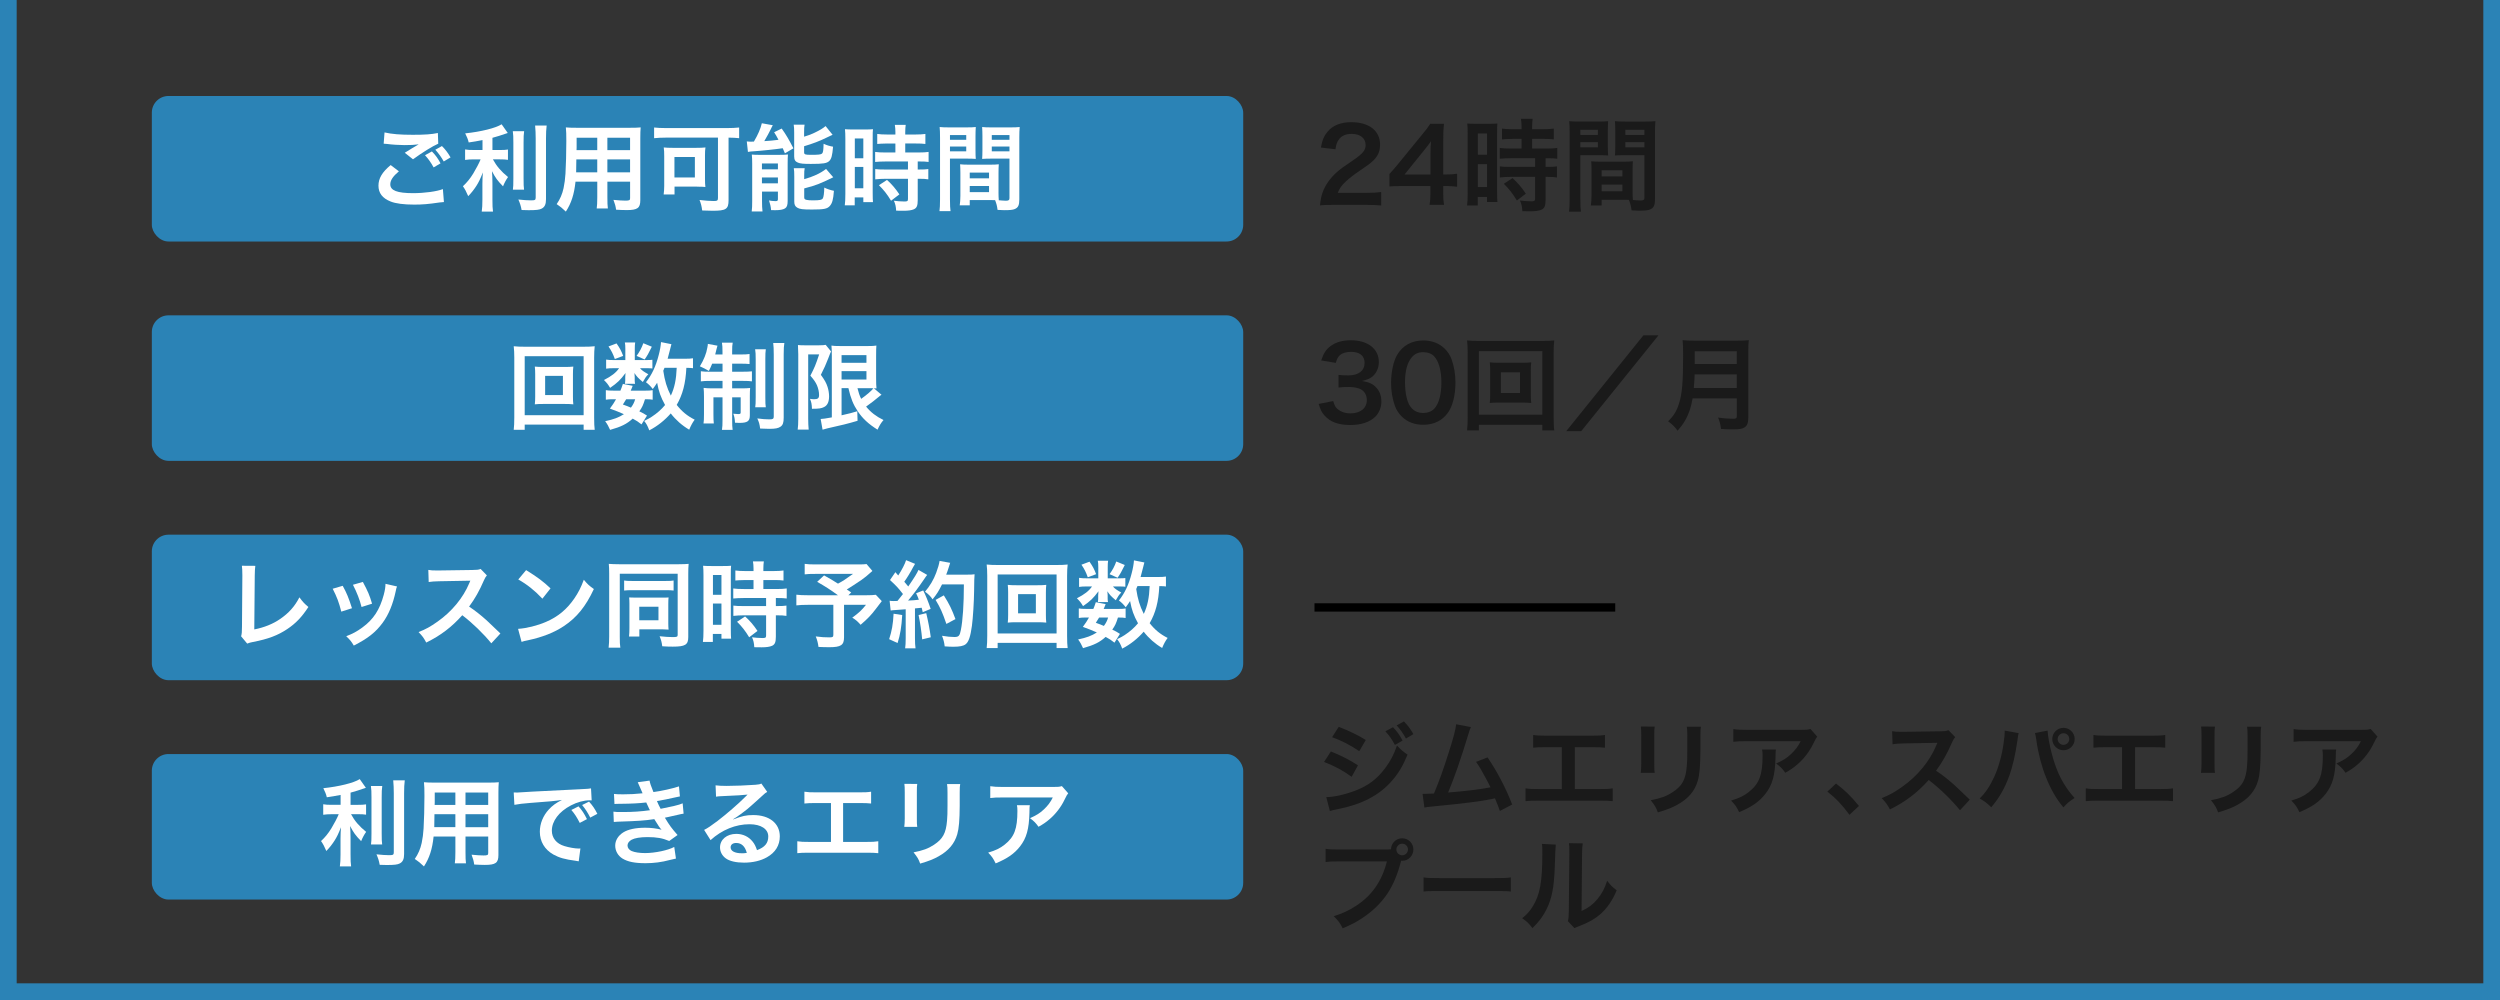 <?xml version="1.0" encoding="UTF-8"?><svg id="_レイヤー_1" xmlns="http://www.w3.org/2000/svg" xmlns:xlink="http://www.w3.org/1999/xlink" viewBox="0 0 300 120"><rect x="0" y="0" width="300" height="120" fill="#333333" stroke="none"/><defs><style>.cls-1{clip-path:url(#clippath-2);}.cls-2{fill:#378d9b;}.cls-2,.cls-3,.cls-4,.cls-5,.cls-6,.cls-7{stroke-width:0px;}.cls-3{fill:#1a1a1a;}.cls-8{stroke:#000;stroke-miterlimit:10;}.cls-8,.cls-5{fill:none;}.cls-4{fill:#7f62b4;}.cls-9{clip-path:url(#clippath-1);}.cls-10{clip-path:url(#clippath);}.cls-6{fill:#fff;}.cls-7{fill:#2b83b6;}</style><clipPath id="clippath"><rect class="cls-5" width="300" height="120" transform="translate(300 120) rotate(180)"/></clipPath><clipPath id="clippath-1"><rect class="cls-5" y="140" width="300" height="120" transform="translate(300 400) rotate(180)"/></clipPath><clipPath id="clippath-2"><rect class="cls-5" y="280" width="300" height="120" transform="translate(300 680) rotate(180)"/></clipPath></defs><rect class="cls-7" x="18.22" y="11.518" width="130.964" height="17.462" rx="2" ry="2"/><rect class="cls-7" x="18.22" y="37.84" width="130.964" height="17.462" rx="2" ry="2"/><rect class="cls-7" x="18.22" y="64.162" width="130.964" height="17.462" rx="2" ry="2"/><rect class="cls-7" x="18.22" y="90.484" width="130.964" height="17.462" rx="2" ry="2"/><path class="cls-6" d="M47.868,20.557c-.715.602-1.033,1.078-1.033,1.566,0,.738.829,1.056,2.747,1.056,1.352,0,2.839-.204,3.565-.488l.124,1.556c-.192.011-.261.022-.499.045-1.362.204-2.089.261-3.065.261-1.237,0-2.236-.125-2.838-.375-.977-.386-1.453-1.01-1.453-1.896,0-.875.442-1.624,1.465-2.475l.987.75ZM46.143,15.891c.874.204,1.885.284,3.406.284,1.441,0,2.247-.057,2.996-.216l.046,1.283c-.681.295-1.907,1.056-3.031,1.874l-.987-.784c.59-.375,1.146-.704,1.669-1.01-.5.068-.988.091-1.703.091-.579,0-1.521-.057-2.077-.136-.228-.022-.262-.022-.421-.034l.103-1.351ZM51.83,18.172c.454.477.704.806,1.033,1.43l-.829.488c-.306-.567-.636-1.033-1.032-1.464l.828-.454ZM53.249,19.376c-.283-.511-.612-.965-1.01-1.408l.794-.442c.443.442.738.852,1.033,1.362l-.817.488Z"/><path class="cls-6" d="M57.902,16.81c-.738.147-.977.182-1.658.284-.091-.386-.204-.658-.42-1.09,1.873-.193,3.667-.636,4.371-1.09l.737,1.044c-.817.284-1.339.443-1.839.579v1.464h.908c.409,0,.692-.011.954-.057v1.237c-.284-.045-.557-.057-.977-.057h-.829c.443.817.977,1.442,1.816,2.123-.227.307-.454.738-.602,1.112-.67-.681-.92-1.033-1.328-1.816.034.386.057.852.057,1.431v1.975c0,.715.012,1.044.068,1.442h-1.352c.058-.42.08-.795.08-1.442v-1.896c0-.454.022-.976.057-1.362-.329.829-.488,1.147-.771,1.601-.318.488-.557.794-.988,1.249-.227-.533-.397-.852-.636-1.192.488-.454.852-.897,1.237-1.521.295-.477.738-1.317.886-1.703h-.817c-.442,0-.727.022-1.045.068v-1.26c.296.057.557.068,1.067.068h1.022v-1.192ZM62.896,15.743c-.057.375-.067.704-.067,1.374v4.291c0,.727.011,1.01.057,1.351h-1.34c.046-.329.057-.567.057-1.328v-4.314c0-.659-.011-.977-.067-1.374h1.361ZM65.599,15.062c-.057.454-.079.897-.079,1.544v7.3c0,.602-.147.931-.511,1.124-.272.147-.659.193-1.578.193-.284,0-.454,0-.84-.022-.091-.511-.182-.772-.387-1.26.647.068,1.079.102,1.499.102.499,0,.579-.045.579-.34v-7.096c0-.567-.022-1.044-.068-1.544h1.385Z"/><path class="cls-6" d="M69.06,21.805c-.159,1.51-.5,2.577-1.158,3.587-.477-.454-.636-.579-1.101-.897.408-.59.669-1.192.828-1.918.113-.534.193-1.124.228-1.737.057-.954.102-2.566.102-3.905,0-.817-.011-1.181-.057-1.646.397.034.692.045,1.306.045h6.369c.636,0,.953-.011,1.305-.045-.033.386-.045.669-.045,1.283v7.458c0,.942-.341,1.181-1.635,1.181-.352,0-.931-.022-1.271-.045-.057-.431-.137-.704-.318-1.181.568.057,1.067.091,1.431.091.466,0,.567-.045.567-.284v-1.987h-2.725v1.862c0,.658.012,1.021.058,1.351h-1.34c.045-.341.068-.67.068-1.34v-1.873h-2.611ZM71.671,19.126h-2.509c0,.329-.012.556-.012.715-.012.534-.012.613-.012.84h2.532v-1.555ZM71.671,16.526h-2.476v1.169l-.011.318h2.486v-1.487ZM75.609,18.014v-1.487h-2.725v1.487h2.725ZM75.609,20.681v-1.555h-2.725v1.555h2.725Z"/><path class="cls-6" d="M79.888,16.515c-.499,0-.942.023-1.396.068v-1.283c.409.045.829.068,1.374.068h7.436c.511,0,.988-.022,1.396-.068v1.283c-.375-.045-.738-.057-1.271-.068v7.516c0,1.067-.307,1.26-1.918,1.26-.33,0-.75-.011-1.249-.034-.046-.431-.147-.863-.318-1.26.67.08,1.237.125,1.703.125.42,0,.511-.057.511-.352v-7.254h-6.267ZM84.6,21.521c0,.352.011.624.045.919-.193-.023-.238-.023-.442-.034h-.296c-.147-.011-.249-.011-.295-.011h-2.668v.942h-1.306c.046-.363.068-.681.068-1.022v-3.576c0-.443-.011-.727-.057-1.045.295.034.602.046,1.056.046h2.861c.454,0,.771-.012,1.09-.046-.046.295-.057.5-.057.965v2.861ZM80.933,21.294h2.452v-2.452h-2.452v2.452Z"/><path class="cls-6" d="M89.615,16.969c.147.023.442.034.545.034.022,0,.068,0,.136-.011h.171c.511-.874.794-1.533.953-2.203l1.317.239c-.091.147-.137.25-.216.42-.137.295-.545,1.056-.807,1.487.727-.045.999-.068,1.703-.159-.204-.397-.272-.5-.522-.908l.908-.443c.522.727.863,1.317,1.408,2.373l-1.021.602c-.125-.295-.182-.432-.262-.613-.727.114-2.656.318-3.439.363-.284.012-.567.046-.738.08l-.136-1.26ZM90.262,19.591c0-.397-.011-.704-.045-1.044.25.023.454.034.817.034h2.497c.466,0,.727-.011,1.022-.045-.023.318-.034.5-.034,1.067v4.519c0,.488-.091.749-.318.886-.238.147-.602.215-1.191.215-.103,0-.272,0-.478-.011-.034-.397-.102-.715-.249-1.158.215.046.511.08.76.08.239,0,.284-.034.307-.204v-.942h-1.907v1.124c0,.534.012.897.058,1.26h-1.295c.046-.386.057-.682.057-1.238v-4.541ZM91.432,20.318h1.918v-.704h-1.918v.704ZM91.432,21.998h1.918v-.704h-1.918v.704ZM96.494,16.401c.591-.182.875-.284,1.261-.477.636-.307.965-.5,1.316-.795l.841,1.044q-.238.102-.795.375c-.727.363-1.612.704-2.623.999v.715c0,.272.103.318.818.318.919,0,1.18-.034,1.328-.147.125-.114.17-.341.192-1.181.386.182.738.284,1.136.352-.091,1.067-.193,1.453-.454,1.714-.296.284-.727.352-2.214.352-.908,0-1.26-.034-1.556-.159-.317-.125-.442-.34-.442-.749v-2.827c0-.432-.012-.715-.057-.977h1.306c-.046.25-.058.477-.058.919v.522ZM96.506,21.499c1.09-.306,1.907-.681,2.623-1.226l.862.999c-.329.182-1.441.681-1.794.817-.556.205-.67.238-1.691.522v1.067c0,.193.068.261.284.307.182.045.397.057.806.057.749,0,1.033-.057,1.136-.227.102-.147.17-.647.182-1.306.34.17.749.307,1.157.386-.079,1.067-.204,1.499-.499,1.828-.307.341-.704.42-2.135.42-1.112,0-1.476-.045-1.771-.227-.262-.159-.352-.363-.352-.738v-2.985c0-.522-.012-.738-.058-1.011h1.306c-.045.238-.057.443-.057.942v.375Z"/><path class="cls-6" d="M101.442,16.651c0-.511-.012-.806-.046-1.147.25.023.466.034,1,.034h1.373c.511,0,.715-.011.988-.034-.034.261-.034.465-.034,1.124v6.494c0,.602.011.852.034,1.135h-1.158v-.568h-1.033v.954h-1.192c.046-.352.068-.75.068-1.351v-6.641ZM102.578,18.99h1.021v-2.373h-1.021v2.373ZM102.578,22.588h1.021v-2.554h-1.021v2.554ZM106.482,17.219q-.941.022-1.214.057v-1.203c.317.045.681.068,1.181.068h.999v-.306c0-.318-.023-.568-.068-.852h1.306c-.034.261-.057.5-.057.852v.306h1.237c.488,0,.862-.022,1.181-.068v1.203c-.318-.045-.658-.057-1.17-.057h-1.248v1.079h1.566c.545,0,.953-.023,1.237-.068v1.204c-.307-.045-.613-.057-1.112-.057h-.193v.965h.147c.545,0,.852-.012,1.124-.057v1.237c-.329-.057-.613-.068-1.124-.068h-.147v2.566c0,.658-.113.931-.454,1.09-.284.125-.681.182-1.249.182q-.102,0-.885-.011c-.023-.488-.103-.829-.272-1.192.283.045.874.091,1.271.091.352,0,.42-.057.42-.307v-2.418h-2.714c-.42,0-.852.023-1.215.068v-1.237c.296.045.647.057,1.238.057h2.69v-.965h-2.69c-.478,0-.897.022-1.249.057v-1.204c.284.045.715.068,1.26.068h1.17v-1.079h-.966ZM106.926,24.087c-.454-.761-.886-1.306-1.453-1.862l.965-.636c.557.5,1.011,1.022,1.487,1.737l-.999.761Z"/><path class="cls-6" d="M113.996,23.939c0,.681.023,1.09.068,1.396h-1.328c.045-.341.068-.704.068-1.408v-7.414c0-.59-.012-.908-.046-1.271.318.034.613.046,1.169.046h2.01c.591,0,.852-.012,1.158-.046-.022.363-.034.613-.034,1.056v1.737c0,.522.012.783.034,1.033-.295-.023-.647-.034-1.045-.034h-2.055v4.904ZM113.996,16.776h1.953v-.567h-1.953v.567ZM113.996,18.161h1.953v-.579h-1.953v.579ZM119.82,23.042c0,.432.012.693.034.988.249.022.658.057.862.057.318,0,.42-.079.42-.307v-4.745h-2.236c-.397,0-.761.011-1.044.034.022-.329.034-.545.034-1.033v-1.737c0-.386-.012-.704-.034-1.056.307.034.579.046,1.157.046h2.18c.568,0,.852-.012,1.17-.046-.034.409-.046.693-.046,1.26v7.436c0,.681-.136.977-.545,1.146-.238.103-.579.136-1.282.136-.159,0-.205,0-.783-.034-.068-.511-.125-.715-.296-1.169-.329-.011-.545-.011-.636-.011h-2.406v.636h-1.203c.045-.272.079-.727.079-1.136v-2.77c0-.397-.012-.715-.034-1.022.329.034.591.045,1.056.045h2.532c.477,0,.727-.011,1.056-.045-.022.295-.034.579-.034,1.022v2.304ZM116.369,21.396h2.315v-.681h-2.315v.681ZM116.369,23.054h2.315v-.738h-2.315v.738ZM119.014,16.776h2.123v-.567h-2.123v.567ZM119.014,18.161h2.123v-.579h-2.123v.579Z"/><path class="cls-6" d="M70.036,51.574v-.625h-7.072v.625h-1.317c.046-.363.068-.852.068-1.476v-7.186c0-.534-.022-.942-.068-1.362.42.045.772.057,1.328.057h7.039c.567,0,.92-.011,1.351-.057-.045.42-.067.795-.067,1.362v7.197c0,.613.022,1.181.067,1.465h-1.328ZM62.964,49.826h7.072v-7.084h-7.072v7.084ZM67.697,44.036c.5,0,.807-.012,1.102-.045-.034.272-.045.556-.045.908v2.713c0,.363.011.613.045.908-.329-.034-.624-.046-1.102-.046h-2.418c-.567,0-.761.012-1.101.046.034-.307.045-.568.045-.908v-2.713c0-.33-.011-.613-.045-.908.283.034.602.045,1.101.045h2.418ZM65.416,47.408h2.134v-2.305h-2.134v2.305Z"/><path class="cls-6" d="M77.561,43.207c.341,0,.591-.011.727-.034v1.044c-.17-.023-.374-.034-.727-.034h-.76c.204.25.442.42.999.727-.307.329-.353.397-.659.931-.567-.477-.727-.647-1.01-1.078.022.238.034.375.034.465v.409c0,.147.011.284.045.42h-1.215c.022-.125.034-.25.034-.375v-.431c0-.103.012-.284.034-.488-.613.829-.977,1.181-1.851,1.782-.25-.42-.375-.579-.738-.942.908-.465,1.442-.874,1.816-1.419h-.612c-.409,0-.692.011-.942.057v-1.09c.261.045.522.057.953.057h1.352v-1.339c0-.352-.012-.545-.057-.772h1.237c-.034.216-.046.409-.046.749v1.362h1.385ZM76.982,50.927c-.42-.329-.579-.431-1.057-.692-.715.647-1.385.977-2.713,1.351-.17-.397-.341-.704-.59-1.044,1.021-.216,1.623-.443,2.247-.84-.567-.25-.874-.375-1.68-.67.363-.5.466-.647.737-1.124h-.329c-.408,0-.636.011-.896.057v-1.146c.25.045.477.057.896.057h.852c.114-.261.159-.397.296-.806l1.18.227c-.102.284-.147.363-.238.579h1.794c.397,0,.624-.011.84-.057v1.146c-.238-.045-.431-.057-.919-.057-.228.715-.329.954-.682,1.453.454.216.534.261.92.511l-.658,1.056ZM73.985,41.209c.431.625.567.897.794,1.499l-.999.375c-.227-.636-.408-.988-.761-1.51l.966-.363ZM75.143,47.907c-.158.272-.192.329-.396.636.477.17.624.227.965.375.238-.318.396-.613.511-1.01h-1.079ZM78.22,41.606c-.432.874-.511,1.011-.863,1.533l-.965-.431c.363-.5.613-.965.806-1.521l1.022.42ZM83.158,44.184c-.228-.034-.353-.034-.795-.045-.091,1.884-.443,3.213-1.158,4.45.613.783,1.271,1.328,2.157,1.771-.261.352-.454.704-.658,1.203-.852-.499-1.624-1.181-2.214-1.952-.727.829-1.59,1.521-2.577,2.032-.228-.59-.329-.772-.613-1.135.488-.238.636-.318.897-.488.658-.431,1.169-.885,1.611-1.419-.533-.965-.749-1.589-.953-2.668-.205.318-.284.432-.522.75-.25-.329-.499-.579-.817-.817.704-.885,1.181-1.896,1.532-3.27.147-.534.262-1.215.272-1.544l1.249.25c-.045.137-.068.239-.159.625-.067.295-.17.681-.295,1.124h1.976c.545,0,.795-.011,1.067-.057v1.192ZM79.74,44.138q-.09.205-.147.352c.182,1.215.421,2.021.908,2.985.443-.953.647-1.918.704-3.337h-1.465Z"/><path class="cls-6" d="M85.461,43.639c-.137.341-.205.488-.397.874-.443-.261-.647-.363-1.079-.556.466-.761.783-1.533.897-2.248.057-.272.057-.341.057-.443l1.157.215c-.033.091-.09.284-.124.454-.023.125-.091.375-.147.602h.874v-.318c0-.545-.012-.783-.068-1.102h1.294c-.057.284-.068.522-.068,1.079v.341h.965c.557,0,.829-.011,1.124-.057v1.204c-.317-.034-.602-.045-1.124-.045h-.965v.965h1.328c.443,0,.727-.011,1.045-.045v1.204c-.284-.045-.545-.057-1.09-.057h-1.283v.896h1.102c.5,0,.738-.011,1.056-.045-.022.272-.034.5-.034,1.01v2.271c0,.704-.283.908-1.26.908-.103,0-.204,0-.522-.022-.022-.465-.068-.704-.204-1.079.182.023.477.045.602.045.216,0,.284-.045.284-.193v-1.816h-1.022v2.679c0,.613.012.919.057,1.226h-1.282c.057-.352.068-.636.068-1.237v-2.668h-1.09v2.032c0,.488.011.806.045,1.101h-1.237c.045-.295.057-.5.057-1.112v-2.089c0-.443-.012-.75-.045-1.067.352.045.636.057,1.101.057h1.17v-.896h-1.431c-.522,0-.852.011-1.17.057v-1.215c.296.045.568.057,1.011.057h1.59v-.965h-1.237ZM91.897,41.913c-.046.307-.057.613-.057,1.181v4.575c0,.681.011.919.057,1.203h-1.271c.045-.295.057-.5.057-1.215v-4.541c0-.579-.012-.896-.068-1.203h1.283ZM94.122,41.164c-.057.329-.079.669-.079,1.374v7.583c0,.602-.103.885-.375,1.078-.283.193-.612.261-1.373.261-.057,0-.409-.011-1.079-.034-.067-.534-.136-.772-.34-1.215.533.079,1.056.113,1.464.113s.511-.068.511-.34v-7.414c0-.681-.022-1.044-.067-1.407h1.339Z"/><path class="cls-6" d="M95.789,42.447c0-.352-.011-.545-.034-1.044.205.022.421.034.829.034h1.669c.454,0,.692-.023.829-.057l.646.795c-.079.147-.113.238-.352.863-.238.624-.5,1.215-.874,1.941.465.636.646.965.806,1.453.113.352.182.771.182,1.124,0,.67-.204,1.101-.613,1.294-.307.159-.624.204-1.441.204-.022-.545-.068-.806-.238-1.192.158.023.352.045.499.045.443,0,.591-.125.591-.5,0-.386-.091-.783-.25-1.169-.17-.375-.341-.636-.795-1.158.5-.965.625-1.26,1.056-2.554h-1.316v7.72c0,.477.022.896.057,1.305h-1.317c.046-.34.068-.772.068-1.305v-7.799ZM100.988,46.579v3.258q1.271-.284,1.885-.488l.034,1.146c-1.181.352-1.941.534-3.621.908-.25.057-.454.114-.579.159l-.228-1.283c.228,0,.636-.068,1.34-.193v-7.402c0-.511-.011-.783-.045-1.215.227.045.499.057,1.09.057h3.246c.545,0,.761-.012,1.056-.057-.022.272-.033.534-.033,1.26v2.645c0,.647.011.863.045,1.238q-.216-.023-.317-.023l.919.783c-.057.023-.227.159-.317.239-.353.306-1.045.84-1.533,1.181.557.681,1.204,1.181,2.089,1.612-.295.34-.477.636-.715,1.158-1.102-.692-1.794-1.339-2.373-2.202-.545-.817-.84-1.544-1.123-2.781h-.818ZM100.988,43.537h2.986v-.919h-2.986v.919ZM100.988,45.546h2.986v-1.01h-2.986v1.01ZM102.896,46.579c.147.59.238.852.442,1.283.681-.477,1.271-.999,1.476-1.271-.147-.011-.397-.011-.557-.011h-1.361Z"/><path class="cls-6" d="M30.639,67.901c-.046.307-.057.591-.068,1.147l-.057,6.482c1.181-.227,2.248-.658,3.1-1.249,1.044-.715,1.748-1.499,2.315-2.6.442.59.591.749,1.078,1.158-.783,1.204-1.51,1.964-2.531,2.646-1.136.76-2.293,1.203-4.132,1.555-.307.057-.443.102-.682.193l-.727-.874c.079-.307.103-.511.103-1.169l.045-6.13q0-.795-.057-1.169l1.612.011Z"/><path class="cls-6" d="M41.126,70.297c.478.874.704,1.419,1.112,2.69l-1.282.409c-.295-1.147-.522-1.749-1.033-2.748l1.203-.352ZM47.643,70.376c-.068.17-.091.227-.159.579-.329,1.544-.84,2.792-1.566,3.78-.84,1.146-1.782,1.884-3.463,2.736-.295-.5-.431-.67-.908-1.124.795-.306,1.261-.556,1.931-1.044,1.328-.965,2.089-2.123,2.576-3.939.148-.557.205-.954.205-1.306l1.385.318ZM43.544,69.832c.603,1.124.817,1.624,1.102,2.611l-1.26.397c-.216-.863-.557-1.737-1.033-2.668l1.191-.34Z"/><path class="cls-6" d="M58.959,77.199c-.942-1.158-2.248-2.429-3.485-3.372-1.282,1.43-2.588,2.429-4.325,3.281-.317-.59-.454-.772-.92-1.26.875-.341,1.42-.647,2.271-1.249,1.714-1.203,3.076-2.85,3.814-4.621l.124-.295q-.182.011-3.757.068c-.545.012-.852.034-1.238.091l-.045-1.453c.317.057.533.068.999.068h.272l3.996-.057c.636-.012.727-.023,1.01-.125l.75.772c-.147.17-.238.329-.363.613-.522,1.215-1.079,2.203-1.771,3.133.716.477,1.328.954,2.101,1.646q.284.25,1.657,1.578l-1.09,1.181Z"/><path class="cls-6" d="M62.17,75.462c.977-.057,2.327-.386,3.36-.84,1.419-.613,2.475-1.487,3.372-2.781.499-.727.817-1.351,1.157-2.271.443.534.625.704,1.204,1.113-.965,2.078-2.044,3.417-3.6,4.45-1.157.772-2.565,1.328-4.325,1.703-.454.091-.487.103-.749.193l-.42-1.567ZM63.135,68.413c1.352.84,2.055,1.362,2.929,2.191l-.976,1.237c-.908-.965-1.84-1.714-2.896-2.305l.942-1.124Z"/><path class="cls-6" d="M73.101,68.81c0-.488-.012-.806-.046-1.146.228.023.772.045,1.283.045h7.072c.522,0,.988-.022,1.227-.045-.034.341-.046.704-.046,1.237v7.55c0,.919-.363,1.146-1.861,1.146-.329,0-.852-.011-1.261-.045-.067-.511-.124-.727-.317-1.204.591.068,1.192.103,1.589.103.478,0,.579-.045.579-.25v-7.356h-6.947v7.561c0,.658.011.976.068,1.317h-1.408c.046-.409.068-.817.068-1.351v-7.561ZM74.895,69.661c.238.045.431.057,1.01.057h3.917c.59,0,.737-.011,1.011-.057v1.204c-.284-.034-.512-.045-.988-.045h-3.95c-.478,0-.716.011-.999.045v-1.204ZM80.195,74.838c0,.272.012.477.034.715-.306-.023-.487-.034-.749-.034h-2.759v.863h-1.237c.034-.307.046-.59.046-1.01v-2.94c0-.306-.012-.522-.034-.738.307.011.477.022.783.022h3.1c.453,0,.624,0,.851-.022-.022.227-.034.397-.034.738v2.407ZM76.711,74.429h2.305v-1.624h-2.305v1.624Z"/><path class="cls-6" d="M84.417,69.037c0-.511-.012-.806-.046-1.147.25.023.466.034,1,.034h1.373c.511,0,.715-.011.988-.034-.034.261-.034.465-.034,1.124v6.494c0,.602.011.852.034,1.135h-1.158v-.568h-1.033v.954h-1.192c.046-.352.068-.75.068-1.351v-6.641ZM85.553,71.375h1.021v-2.373h-1.021v2.373ZM85.553,74.974h1.021v-2.554h-1.021v2.554ZM89.457,69.604q-.941.022-1.214.057v-1.203c.317.045.681.068,1.181.068h.999v-.306c0-.318-.023-.568-.068-.852h1.306c-.034.261-.057.5-.057.852v.306h1.237c.488,0,.862-.022,1.181-.068v1.203c-.318-.045-.658-.057-1.17-.057h-1.248v1.079h1.566c.545,0,.953-.023,1.237-.068v1.204c-.307-.045-.613-.057-1.112-.057h-.193v.965h.147c.545,0,.852-.012,1.124-.057v1.237c-.329-.057-.613-.068-1.124-.068h-.147v2.566c0,.658-.113.931-.454,1.09-.284.125-.681.182-1.249.182q-.102,0-.885-.011c-.023-.488-.103-.829-.272-1.192.283.045.874.091,1.271.091.352,0,.42-.057.42-.307v-2.418h-2.714c-.42,0-.852.023-1.215.068v-1.237c.296.045.647.057,1.238.057h2.69v-.965h-2.69c-.478,0-.897.022-1.249.057v-1.204c.284.045.715.068,1.26.068h1.17v-1.079h-.966ZM89.9,76.473c-.454-.761-.886-1.306-1.453-1.862l.965-.636c.557.5,1.011,1.022,1.487,1.737l-.999.761Z"/><path class="cls-6" d="M104.69,68.515c-.761.67-.828.727-1.316,1.079-.692.465-1.17.783-1.76,1.146.25.159.261.17.533.352l-.341.34h2.032c.659,0,1.022-.022,1.261-.057l.715.761c-.012.011-.261.329-.738.965-.533.704-.965,1.158-1.805,1.873-.363-.409-.579-.602-.999-.851.84-.625,1.136-.908,1.646-1.544h-2.634v3.905c0,.931-.375,1.181-1.771,1.181-.374,0-.942-.012-1.294-.034-.068-.5-.147-.806-.329-1.26.681.091,1.078.114,1.657.114.375,0,.454-.057.454-.307v-3.599h-3.008c-.637,0-1.033.022-1.431.068v-1.283c.363.045.749.068,1.487.068h3.508c-.965-.704-1.544-1.067-2.498-1.612l.829-.772c.749.409.999.567,1.669.988.579-.307.817-.454,1.805-1.169h-4.428c-.727,0-.987.011-1.373.057v-1.26c.397.057.737.068,1.396.068h5.052c.499,0,.704-.012.976-.045l.704.829Z"/><path class="cls-6" d="M108.265,73.805c-.079,1.419-.238,2.373-.556,3.36l-1.011-.465c.317-.976.466-1.759.533-3.054l1.033.159ZM106.755,72.091c.17.022.261.034.488.034.079,0,.192,0,.454-.012.386-.477.432-.533.658-.829-.613-.783-.727-.908-1.555-1.68l.646-.942c.159.193.228.261.341.397.432-.658.829-1.431.942-1.839l1.078.442c-.068.103-.113.182-.238.409-.261.522-.771,1.351-1.056,1.737.192.228.317.363.477.568.738-1.067,1.067-1.612,1.227-1.987l1.044.602c-.113.125-.182.239-.375.522-.635.942-1.43,1.998-1.918,2.554.67-.034.715-.034,1.294-.102-.103-.284-.147-.397-.329-.772l.852-.34c.295.579.602,1.339.896,2.213l-.953.397c-.057-.261-.08-.352-.125-.534-.341.034-.602.068-.807.08v3.576c0,.567.023.874.068,1.214h-1.248c.045-.34.067-.647.067-1.214v-3.474c-.488.034-.84.057-1.067.08-.487.034-.521.034-.737.068l-.125-1.169ZM111.148,73.578c.238.999.42,1.941.545,2.895l-1.033.25c-.079-.874-.238-2.021-.432-2.918l.92-.227ZM113.044,70.127c-.408.817-.602,1.135-1.135,1.793-.228-.352-.488-.613-.908-.919.567-.647,1.044-1.453,1.339-2.259.216-.568.353-1.056.409-1.43l1.271.227q-.057.148-.147.466c-.147.465-.193.602-.329.954h2.475c.477,0,.681-.011.931-.045q-.045.363-.057,1.975c-.012,1.294-.136,3.27-.261,4.201-.182,1.306-.386,1.93-.761,2.225-.262.204-.715.295-1.453.295-.295,0-.647-.011-1.056-.045-.057-.5-.137-.783-.318-1.271.579.103,1.09.147,1.487.147.511,0,.636-.136.772-.84.227-1.101.363-3.11.363-5.472h-2.623ZM113.566,74.872c-.477-1.385-.704-1.896-1.294-2.884l.987-.545c.67,1.067.965,1.681,1.396,2.85l-1.09.579Z"/><path class="cls-6" d="M126.79,77.767v-.625h-7.072v.625h-1.317c.046-.363.068-.852.068-1.476v-7.186c0-.534-.022-.942-.068-1.362.42.045.772.057,1.328.057h7.039c.567,0,.92-.011,1.351-.057-.045.42-.067.794-.067,1.362v7.198c0,.613.022,1.181.067,1.464h-1.328ZM119.718,76.019h7.072v-7.084h-7.072v7.084ZM124.451,70.229c.5,0,.807-.011,1.102-.045-.034.272-.045.556-.045.908v2.713c0,.363.011.613.045.908-.329-.034-.624-.045-1.102-.045h-2.418c-.567,0-.761.011-1.101.045.034-.306.045-.567.045-.908v-2.713c0-.329-.011-.613-.045-.908.283.034.602.045,1.101.045h2.418ZM122.17,73.601h2.134v-2.305h-2.134v2.305Z"/><path class="cls-6" d="M134.314,69.4c.341,0,.591-.012.727-.034v1.044c-.17-.023-.374-.034-.727-.034h-.76c.204.25.442.42.999.727-.307.329-.353.397-.659.931-.567-.477-.727-.647-1.01-1.079.022.238.034.375.034.465v.409c0,.147.011.284.045.42h-1.215c.022-.125.034-.25.034-.375v-.432c0-.102.012-.284.034-.488-.613.829-.977,1.181-1.851,1.782-.25-.42-.375-.579-.738-.942.908-.465,1.442-.874,1.816-1.419h-.612c-.409,0-.692.011-.942.057v-1.09c.261.045.522.057.953.057h1.352v-1.34c0-.352-.012-.545-.057-.772h1.237c-.034.216-.046.409-.046.75v1.362h1.385ZM133.736,77.12c-.42-.33-.579-.432-1.057-.693-.715.647-1.385.977-2.713,1.351-.17-.397-.341-.704-.59-1.044,1.021-.216,1.623-.443,2.247-.84-.567-.25-.874-.375-1.68-.669.363-.5.466-.647.737-1.124h-.329c-.408,0-.636.011-.896.057v-1.146c.25.045.477.057.896.057h.852c.114-.261.159-.397.296-.806l1.18.228c-.102.284-.147.363-.238.579h1.794c.397,0,.624-.011.84-.057v1.146c-.238-.045-.431-.057-.919-.057-.228.715-.329.954-.682,1.453.454.216.534.261.92.511l-.658,1.056ZM130.739,67.402c.431.624.567.896.794,1.498l-.999.375c-.227-.636-.408-.988-.761-1.51l.966-.363ZM131.896,74.1c-.158.272-.192.329-.396.636.477.17.624.227.965.375.238-.318.396-.613.511-1.01h-1.079ZM134.974,67.799c-.432.875-.511,1.01-.863,1.533l-.965-.432c.363-.499.613-.965.806-1.521l1.022.42ZM139.912,70.376c-.228-.034-.353-.034-.795-.045-.091,1.885-.443,3.213-1.158,4.45.613.783,1.271,1.328,2.157,1.771-.261.352-.454.704-.658,1.204-.852-.5-1.624-1.181-2.214-1.953-.727.829-1.59,1.521-2.577,2.032-.228-.59-.329-.772-.613-1.135.488-.238.636-.318.897-.488.658-.432,1.169-.886,1.611-1.419-.533-.965-.749-1.589-.953-2.667-.205.317-.284.431-.522.749-.25-.329-.499-.579-.817-.817.704-.886,1.181-1.896,1.532-3.27.147-.534.262-1.215.272-1.544l1.249.25c-.045.136-.068.238-.159.624-.067.295-.17.681-.295,1.124h1.976c.545,0,.795-.011,1.067-.057v1.192ZM136.494,70.331q-.09.204-.147.352c.182,1.214.421,2.021.908,2.986.443-.954.647-1.919.704-3.338h-1.465Z"/><path class="cls-6" d="M40.875,95.389c-.737.147-.976.182-1.657.284-.091-.386-.204-.658-.42-1.09,1.873-.193,3.667-.636,4.371-1.09l.737,1.044c-.817.284-1.339.443-1.839.579v1.464h.908c.409,0,.692-.011.954-.057v1.237c-.284-.045-.557-.057-.977-.057h-.829c.443.817.977,1.442,1.816,2.123-.227.306-.454.738-.602,1.112-.67-.681-.919-1.033-1.328-1.816.034.386.057.852.057,1.431v1.975c0,.715.012,1.044.068,1.442h-1.351c.057-.42.079-.794.079-1.442v-1.896c0-.454.022-.977.057-1.362-.329.829-.488,1.146-.772,1.601-.317.488-.556.794-.987,1.249-.227-.534-.397-.851-.636-1.192.488-.454.852-.897,1.237-1.521.296-.477.738-1.316.886-1.703h-.817c-.442,0-.727.023-1.044.068v-1.26c.295.057.556.068,1.066.068h1.021v-1.192ZM45.871,94.321c-.058.375-.068.704-.068,1.374v4.291c0,.727.011,1.011.057,1.351h-1.34c.046-.329.057-.568.057-1.328v-4.314c0-.659-.011-.977-.068-1.374h1.363ZM48.572,93.641c-.057.454-.079.896-.079,1.544v7.299c0,.602-.147.931-.511,1.124-.272.147-.658.193-1.578.193-.284,0-.454,0-.84-.022-.091-.511-.182-.772-.387-1.26.647.068,1.079.102,1.499.102.499,0,.579-.045.579-.34v-7.095c0-.568-.023-1.045-.068-1.544h1.385Z"/><path class="cls-6" d="M52.033,100.384c-.159,1.51-.5,2.577-1.158,3.587-.477-.454-.636-.579-1.102-.897.409-.59.67-1.192.829-1.918.113-.534.193-1.124.228-1.737.057-.954.102-2.566.102-3.905,0-.817-.011-1.181-.057-1.646.397.034.692.046,1.306.046h6.369c.636,0,.953-.012,1.306-.046-.034.386-.046.67-.046,1.283v7.458c0,.942-.341,1.181-1.635,1.181-.352,0-.931-.023-1.271-.045-.057-.432-.136-.704-.317-1.181.567.057,1.066.091,1.43.091.466,0,.568-.045.568-.284v-1.987h-2.725v1.862c0,.659.011,1.022.057,1.351h-1.34c.045-.341.068-.67.068-1.34v-1.873h-2.611ZM54.645,97.705h-2.51c0,.329-.011.556-.011.715-.012.533-.012.613-.012.84h2.532v-1.555ZM54.645,95.105h-2.476v1.169l-.011.317h2.486v-1.487ZM58.584,96.592v-1.487h-2.725v1.487h2.725ZM58.584,99.26v-1.555h-2.725v1.555h2.725Z"/><path class="cls-6" d="M61.646,95.094c.25.011.375.011.432.011q.204,0,1.873-.114c.636-.034,2.521-.136,5.665-.284.931-.045,1.102-.057,1.306-.102l.079,1.441q-.125-.011-.238-.011c-.681,0-1.521.227-2.248.613-1.441.749-2.293,1.884-2.293,3.031,0,.886.557,1.567,1.51,1.851.557.17,1.283.295,1.691.295.012,0,.114,0,.228-.011l-.204,1.544c-.137-.034-.193-.034-.387-.068-1.248-.159-1.964-.363-2.656-.749-1.044-.591-1.623-1.556-1.623-2.736,0-.965.386-1.918,1.078-2.668.432-.465.84-.771,1.578-1.146-.92.136-1.362.182-3.826.363-.761.057-1.441.136-1.884.227l-.08-1.487ZM69.423,96.762c.454.522.659.829,1.011,1.533l-.863.454c-.34-.67-.612-1.09-1.01-1.555l.862-.432ZM70.831,98.113c-.318-.625-.591-1.044-.977-1.51l.829-.409c.432.477.681.84.999,1.464l-.852.454Z"/><path class="cls-6" d="M73.679,95.275c.329.034.59.045,1.09.045.862,0,1.476-.034,2.339-.125q-.034-.091-.125-.295c-.284-.658-.443-1.01-.454-1.033l1.419-.193c.045.284.158.625.465,1.374.965-.125,2.282-.42,3.065-.681l.113,1.203q-.113.022-.386.08c-.761.182-2.021.431-2.373.477.182.42.25.568.443.931.977-.205,1.498-.318,1.566-.329.647-.159.783-.205,1.078-.33l.114,1.238c-.216.034-.454.079-.716.147-.465.113-.84.193-1.112.25q-.284.057-.42.091c.591.977.772,1.215,1.521,2.078l-.999.715c-.817-.341-1.499-.465-2.611-.465-.863,0-1.521.113-1.907.317-.317.182-.488.42-.488.693s.193.534.488.658c.363.159.965.25,1.623.25,1.181,0,2.782-.341,3.497-.738l.204,1.396q-.216.034-.737.17c-.966.261-1.908.386-2.906.386-1.306,0-2.135-.17-2.771-.556-.545-.34-.874-.919-.874-1.555,0-.613.341-1.181.953-1.578.591-.375,1.499-.567,2.646-.567.692,0,1.351.079,1.964.238-.182-.17-.397-.488-.874-1.271-1.203.182-1.93.227-4.394.307-.193.011-.272.011-.465.034l-.046-1.238c.329.045.397.045,1.169.045,1.192,0,2.135-.068,3.213-.216-.068-.136-.113-.204-.204-.42-.113-.238-.147-.307-.238-.511-.908.102-1.726.147-3.043.159-.477,0-.533.011-.771.022l-.057-1.203Z"/><path class="cls-6" d="M88.004,98.329c1.032-.409,1.532-.522,2.384-.522,1.941,0,3.189.999,3.189,2.555,0,1.078-.533,1.941-1.544,2.509-.737.42-1.702.647-2.747.647-.953,0-1.748-.182-2.202-.522-.432-.318-.682-.795-.682-1.306,0-.942.817-1.624,1.953-1.624.795,0,1.487.329,1.964.931.228.284.352.533.522,1.021.942-.352,1.351-.84,1.351-1.646,0-.886-.874-1.464-2.248-1.464-1.657,0-3.314.669-4.677,1.907l-.772-1.227c.397-.193.852-.499,1.601-1.067,1.057-.806,2.532-2.078,3.395-2.952.023-.022.137-.136.205-.204l-.012-.012c-.432.057-1.158.103-3.213.193-.25.011-.329.022-.545.057l-.057-1.362c.386.045.715.068,1.34.068.965,0,2.35-.057,3.451-.136.397-.034.521-.057.703-.147l.704.999c-.192.102-.272.17-.59.465-.567.522-1.396,1.26-1.782,1.589-.205.17-1.022.783-1.249.931q-.284.193-.466.295l.023.023ZM88.344,101.156c-.408,0-.67.205-.67.522,0,.454.512.715,1.352.715.216,0,.272,0,.59-.045-.204-.783-.636-1.192-1.271-1.192Z"/><path class="cls-6" d="M101.17,101.031h2.748c.795,0,1.033-.011,1.476-.08v1.431c-.409-.045-.704-.057-1.453-.057h-6.812c-.749,0-1.045.011-1.453.057v-1.431c.442.068.682.08,1.476.08h2.565v-4.666h-1.736c-.749,0-1.045.011-1.453.057v-1.419c.432.068.704.079,1.476.079h5.052c.772,0,1.045-.011,1.477-.079v1.419c-.409-.045-.693-.057-1.453-.057h-1.908v4.666Z"/><path class="cls-6" d="M110.068,94.072c-.045.318-.045.42-.045,1.022v3.133c0,.568,0,.715.045.999h-1.555c.034-.261.057-.613.057-1.021v-3.122c0-.579-.012-.727-.045-1.021l1.543.011ZM115.223,94.083c-.045.284-.057.409-.057,1.056v1.533c-.012,1.771-.091,2.725-.295,3.44-.329,1.135-1.056,1.987-2.236,2.645-.602.341-1.17.568-2.214.875-.204-.557-.318-.75-.795-1.351,1.112-.216,1.771-.454,2.452-.908,1.067-.704,1.441-1.396,1.566-2.895.046-.488.057-.988.057-1.896v-1.419c0-.579-.011-.817-.057-1.079h1.578Z"/><path class="cls-6" d="M123.576,96.626c-.034.216-.034.227-.045.92-.046,1.941-.353,3.031-1.124,4.019-.682.874-1.51,1.453-2.929,2.043-.296-.613-.443-.817-.897-1.294.92-.272,1.431-.522,1.987-.965,1.157-.919,1.521-1.896,1.521-4.042,0-.34-.011-.443-.057-.681h1.544ZM128.186,95.196c-.159.193-.159.204-.454.794-.397.84-1.056,1.691-1.748,2.282-.454.397-.829.647-1.362.942-.341-.477-.511-.647-1.021-1.033.76-.341,1.191-.602,1.657-1.045.465-.431.817-.896,1.078-1.441h-5.96c-.795,0-1.078.011-1.544.068v-1.419c.432.068.783.091,1.566.091h5.927c.681,0,.783-.011,1.101-.102l.761.863Z"/><path class="cls-3" d="M159.974,24.585c-.953,0-1.148.012-1.576.062.073-.697.159-1.125.317-1.564.33-.893.88-1.675,1.675-2.396.428-.379.794-.66,2.017-1.479,1.124-.77,1.467-1.173,1.467-1.797,0-.831-.647-1.344-1.687-1.344-.709,0-1.247.244-1.553.721-.208.293-.293.562-.379,1.125l-1.748-.208c.172-.929.392-1.43.844-1.956.611-.709,1.577-1.088,2.799-1.088,2.139,0,3.459,1.027,3.459,2.701,0,.807-.269,1.393-.868,1.956-.342.318-.464.416-2.053,1.503-.538.379-1.149.892-1.455,1.222-.366.391-.513.635-.696,1.1h3.422c.771,0,1.382-.037,1.785-.098v1.614c-.575-.049-1.063-.074-1.846-.074h-3.924Z"/><path class="cls-3" d="M174.85,22.41c-.452-.061-.709-.073-1.223-.085h-.439v.868c0,.623.024.941.098,1.393h-1.735c.073-.428.098-.807.098-1.417v-.843h-3.386c-.722,0-1.112.012-1.528.049v-1.503c.416-.452.551-.611.979-1.125l2.896-3.544c.538-.648.733-.904,1.015-1.345h1.649c-.073.709-.085,1.137-.085,2.066v4.009h.428c.488,0,.782-.024,1.234-.085v1.564ZM171.659,18.414c0-.575.013-.966.062-1.467-.245.354-.392.55-.831,1.088l-2.347,2.909h3.116v-2.53Z"/><path class="cls-3" d="M176.121,16.055c0-.55-.012-.868-.049-1.235.27.024.501.037,1.076.037h1.479c.55,0,.77-.012,1.063-.037-.037.281-.037.501-.037,1.21v6.991c0,.648.013.917.037,1.222h-1.247v-.611h-1.112v1.027h-1.283c.049-.379.073-.807.073-1.455v-7.15ZM177.344,18.572h1.1v-2.555h-1.1v2.555ZM177.344,22.447h1.1v-2.75h-1.1v2.75ZM181.548,16.666q-1.015.024-1.308.061v-1.295c.342.049.733.073,1.271.073h1.075v-.33c0-.342-.024-.611-.073-.917h1.405c-.036.281-.061.538-.061.917v.33h1.332c.525,0,.929-.024,1.271-.073v1.295c-.342-.049-.708-.061-1.259-.061h-1.344v1.161h1.687c.587,0,1.026-.024,1.332-.073v1.295c-.33-.049-.66-.061-1.198-.061h-.207v1.039h.158c.587,0,.917-.012,1.21-.061v1.332c-.354-.061-.659-.073-1.21-.073h-.158v2.762c0,.709-.122,1.002-.489,1.173-.306.134-.733.195-1.345.195q-.109,0-.953-.012c-.024-.525-.11-.892-.293-1.283.306.049.94.098,1.369.098.378,0,.452-.061.452-.33v-2.603h-2.922c-.452,0-.916.024-1.308.073v-1.332c.318.049.697.061,1.332.061h2.897v-1.039h-2.897c-.513,0-.965.024-1.344.061v-1.295c.306.049.77.073,1.356.073h1.259v-1.161h-1.039ZM182.024,24.06c-.488-.819-.953-1.406-1.564-2.004l1.039-.685c.599.538,1.088,1.1,1.602,1.87l-1.076.819Z"/><path class="cls-3" d="M189.641,23.901c0,.733.024,1.173.073,1.503h-1.43c.049-.366.073-.757.073-1.515v-7.981c0-.635-.013-.978-.049-1.369.342.037.66.049,1.259.049h2.163c.636,0,.917-.012,1.247-.049-.024.391-.037.66-.037,1.137v1.87c0,.562.013.844.037,1.112-.318-.024-.697-.037-1.125-.037h-2.212v5.28ZM189.641,16.189h2.103v-.611h-2.103v.611ZM189.641,17.68h2.103v-.624h-2.103v.624ZM195.91,22.936c0,.464.013.746.037,1.063.269.024.709.061.929.061.343,0,.452-.085.452-.33v-5.109h-2.407c-.428,0-.819.012-1.125.037.024-.354.037-.586.037-1.112v-1.87c0-.416-.013-.758-.037-1.137.33.037.624.049,1.247.049h2.347c.611,0,.916-.012,1.259-.049-.037.44-.049.746-.049,1.356v8.006c0,.733-.146,1.051-.587,1.234-.257.11-.623.146-1.381.146-.171,0-.22,0-.844-.037-.073-.55-.134-.77-.317-1.259-.354-.012-.587-.012-.685-.012h-2.591v.685h-1.296c.049-.293.086-.782.086-1.223v-2.982c0-.428-.013-.77-.037-1.1.354.037.636.049,1.137.049h2.726c.514,0,.782-.012,1.137-.049-.024.318-.037.624-.037,1.1v2.481ZM192.195,21.164h2.493v-.733h-2.493v.733ZM192.195,22.948h2.493v-.794h-2.493v.794ZM195.043,16.189h2.285v-.611h-2.285v.611ZM195.043,17.68h2.285v-.624h-2.285v.624Z"/><path class="cls-3" d="M159.986,48.126c.159.562.269.758.574,1.002.403.318.893.477,1.479.477,1.211,0,1.98-.623,1.98-1.589,0-.562-.244-1.026-.685-1.283-.293-.171-.867-.293-1.405-.293s-.893.012-1.308.061v-1.515c.391.049.66.061,1.186.061,1.222,0,1.943-.562,1.943-1.503,0-.843-.575-1.32-1.613-1.32-.6,0-1.039.135-1.333.379-.244.232-.366.44-.513.941l-1.748-.293c.306-.904.587-1.332,1.161-1.748.623-.452,1.418-.672,2.396-.672,2.041,0,3.361,1.027,3.361,2.616,0,.733-.318,1.405-.844,1.796-.269.208-.537.306-1.186.477.868.135,1.32.342,1.748.819.403.452.587.965.587,1.687,0,.66-.281,1.332-.733,1.784-.673.648-1.699.99-3.007.99-1.43,0-2.408-.367-3.104-1.161-.306-.342-.465-.66-.685-1.369l1.748-.342Z"/><path class="cls-3" d="M168.213,49.984c-.367-.367-.648-.794-.807-1.234-.318-.868-.477-1.821-.477-2.811,0-1.295.293-2.64.745-3.386.66-1.1,1.76-1.699,3.117-1.699,1.038,0,1.931.342,2.578.99.367.366.648.794.807,1.234.318.855.478,1.833.478,2.835,0,1.503-.33,2.823-.905,3.618-.685.954-1.698,1.442-2.97,1.442-1.039,0-1.919-.342-2.566-.99ZM172.111,49.043c.55-.575.855-1.711.855-3.141,0-1.418-.306-2.53-.855-3.129-.293-.33-.782-.513-1.332-.513-.587,0-1.015.195-1.369.623-.537.636-.807,1.638-.807,2.97,0,1.283.232,2.347.624,2.909.379.538.892.794,1.564.794.537,0,1.014-.183,1.319-.513Z"/><path class="cls-3" d="M185.08,51.646v-.672h-7.614v.672h-1.418c.049-.391.073-.917.073-1.589v-7.737c0-.575-.024-1.015-.073-1.467.452.049.831.061,1.43.061h7.578c.611,0,.99-.012,1.455-.061-.05.452-.074.855-.074,1.467v7.749c0,.66.024,1.271.074,1.577h-1.431ZM177.466,49.764h7.614v-7.627h-7.614v7.627ZM182.562,43.531c.538,0,.868-.012,1.186-.049-.037.293-.049.599-.049.978v2.921c0,.391.012.66.049.978-.354-.037-.672-.049-1.186-.049h-2.604c-.611,0-.818.012-1.186.049.037-.33.049-.611.049-.978v-2.921c0-.354-.012-.66-.049-.978.306.037.647.049,1.186.049h2.604ZM180.105,47.161h2.298v-2.481h-2.298v2.481Z"/><path class="cls-3" d="M199.015,40.243l-9.264,11.489h-1.797l9.252-11.489h1.809Z"/><path class="cls-3" d="M203.111,47.809c-.11.623-.208,1.026-.354,1.454-.33.929-.746,1.638-1.442,2.42-.354-.477-.66-.782-1.137-1.125.685-.685,1.026-1.234,1.308-2.151.366-1.137.489-2.566.489-5.744,0-.88-.013-1.418-.062-1.846.477.049.807.061,1.43.061h5.097c.673,0,1.003-.012,1.418-.061-.049.33-.061.66-.061,1.381v7.92c0,.611-.135.965-.44,1.161-.269.183-.611.244-1.418.244-.391,0-.794-.012-1.418-.049-.073-.586-.146-.868-.354-1.369.624.098,1.296.146,1.797.146.367,0,.452-.061.452-.33v-2.114h-5.304ZM208.415,46.562v-1.638h-5.06c0,.379-.024.648-.098,1.638h5.157ZM208.415,43.677v-1.528h-5.048v1.528h5.048Z"/><path class="cls-3" d="M159.705,90.176c1.259.501,2.2.99,3.251,1.662l-.758,1.381c-.978-.721-2.065-1.308-3.312-1.785l.819-1.259ZM159.155,95.651c.929,0,2.261-.306,3.532-.794,1.516-.587,2.555-1.381,3.532-2.677.66-.892,1.039-1.625,1.418-2.713.501.526.685.685,1.271,1.088-.562,1.356-1.075,2.212-1.833,3.092-1.553,1.796-3.63,2.884-6.637,3.471-.44.085-.611.134-.855.208l-.428-1.674ZM160.646,87.218c1.259.489,2.225.954,3.251,1.577l-.782,1.345c-1.112-.746-2.2-1.308-3.264-1.674l.795-1.247ZM167.161,87.267c.501.525.732.843,1.148,1.601l-.917.525c-.379-.697-.696-1.149-1.148-1.638l.917-.489ZM168.713,88.624c-.354-.648-.672-1.088-1.112-1.577l.868-.477c.488.501.782.892,1.137,1.528l-.893.525Z"/><path class="cls-3" d="M176.512,87.255c-.134.269-.146.293-.317.88-.929,3.056-1.638,5.084-2.42,6.967,1.919-.147,4.033-.403,5.084-.624-.134-.293-.28-.562-.574-1.112-.538-1.014-.758-1.369-1.161-1.943l1.381-.538c1.137,1.662,2.213,3.715,2.958,5.659l-1.479.77q-.159-.501-.587-1.516-.159.037-.439.098c-1.235.256-3.264.513-6.918.868-.685.061-.868.085-1.112.146l-.221-1.65h.318c.244,0,.538-.012,1.051-.037.648-1.54,1.137-2.921,1.772-4.926.574-1.796.807-2.664.893-3.385l1.771.342Z"/><path class="cls-3" d="M188.98,94.686h2.957c.856,0,1.112-.012,1.59-.086v1.54c-.44-.049-.758-.061-1.564-.061h-7.334c-.807,0-1.124.012-1.564.061v-1.54c.477.074.733.086,1.589.086h2.763v-5.023h-1.87c-.807,0-1.125.012-1.564.061v-1.528c.464.073.758.085,1.589.085h5.438c.831,0,1.125-.012,1.589-.085v1.528c-.439-.049-.745-.061-1.564-.061h-2.053v5.023Z"/><path class="cls-3" d="M198.563,87.193c-.049.342-.049.453-.049,1.1v3.374c0,.611,0,.77.049,1.076h-1.674c.036-.281.061-.66.061-1.1v-3.361c0-.623-.012-.782-.049-1.1l1.662.012ZM204.112,87.206c-.049.306-.061.44-.061,1.137v1.65c-.013,1.906-.098,2.933-.318,3.703-.354,1.222-1.137,2.139-2.407,2.848-.647.367-1.259.611-2.384.941-.22-.599-.342-.807-.855-1.455,1.198-.232,1.907-.489,2.641-.978,1.148-.757,1.552-1.503,1.687-3.117.049-.525.061-1.063.061-2.041v-1.528c0-.623-.012-.88-.061-1.161h1.698Z"/><path class="cls-3" d="M213.109,89.943c-.036.232-.036.245-.049.99-.049,2.09-.379,3.263-1.21,4.327-.733.941-1.625,1.564-3.153,2.2-.317-.66-.477-.88-.966-1.394.99-.293,1.54-.562,2.14-1.039,1.246-.99,1.638-2.041,1.638-4.351,0-.367-.013-.477-.062-.733h1.662ZM218.072,88.403c-.172.208-.172.22-.489.856-.428.904-1.137,1.821-1.882,2.457-.489.428-.893.697-1.467,1.015-.367-.514-.55-.697-1.101-1.112.819-.367,1.283-.648,1.785-1.125.501-.464.88-.966,1.161-1.552h-6.417c-.855,0-1.161.012-1.662.073v-1.528c.464.073.843.098,1.687.098h6.38c.733,0,.844-.012,1.186-.11l.819.929Z"/><path class="cls-3" d="M220.322,94.026c1.124.855,1.809,1.528,2.75,2.689l-1.137,1.063c-.893-1.21-1.589-1.943-2.652-2.787l1.039-.965Z"/><path class="cls-3" d="M235.198,97.228c-1.015-1.247-2.421-2.616-3.753-3.63-1.381,1.54-2.786,2.615-4.656,3.532-.343-.636-.489-.831-.99-1.357.941-.367,1.528-.696,2.444-1.344,1.846-1.295,3.312-3.068,4.106-4.975l.135-.318q-.195.012-4.046.074c-.586.012-.916.037-1.332.098l-.049-1.564c.343.061.574.073,1.076.073h.293l4.302-.061c.685-.012.782-.024,1.088-.135l.807.832c-.158.183-.256.354-.391.66-.562,1.308-1.161,2.371-1.907,3.374.771.513,1.431,1.027,2.262,1.772q.306.269,1.784,1.699l-1.173,1.271Z"/><path class="cls-3" d="M242.239,87.976c-.049.147-.073.281-.159.941-.244,1.662-.55,3.019-.965,4.18-.551,1.503-1.174,2.604-2.164,3.777-.586-.562-.782-.709-1.394-1.051.733-.733,1.235-1.479,1.748-2.603.525-1.137.953-2.652,1.149-4.192.073-.501.109-.917.109-1.186v-.171l1.675.305ZM245.71,87.67c.037.684.232,1.735.514,2.811.587,2.236,1.394,3.801,2.726,5.28-.647.416-.855.587-1.345,1.125-.867-1.051-1.503-2.151-2.077-3.593-.526-1.283-.954-2.921-1.161-4.449-.073-.465-.11-.697-.172-.88l1.516-.293ZM248.962,88.685c0,.746-.6,1.345-1.345,1.345-.733,0-1.345-.611-1.345-1.345,0-.746.599-1.344,1.345-1.344s1.345.599,1.345,1.344ZM246.92,88.685c0,.379.318.697.697.697s.696-.318.696-.697c0-.391-.306-.697-.696-.697-.379,0-.697.318-.697.697Z"/><path class="cls-3" d="M256.211,94.686h2.957c.856,0,1.112-.012,1.59-.086v1.54c-.44-.049-.758-.061-1.564-.061h-7.334c-.807,0-1.124.012-1.564.061v-1.54c.477.074.733.086,1.589.086h2.763v-5.023h-1.87c-.807,0-1.125.012-1.564.061v-1.528c.464.073.758.085,1.589.085h5.438c.831,0,1.125-.012,1.589-.085v1.528c-.439-.049-.745-.061-1.564-.061h-2.053v5.023Z"/><path class="cls-3" d="M265.794,87.193c-.049.342-.049.453-.049,1.1v3.374c0,.611,0,.77.049,1.076h-1.674c.036-.281.061-.66.061-1.1v-3.361c0-.623-.012-.782-.049-1.1l1.662.012ZM271.343,87.206c-.049.306-.061.44-.061,1.137v1.65c-.013,1.906-.098,2.933-.318,3.703-.354,1.222-1.137,2.139-2.407,2.848-.647.367-1.259.611-2.384.941-.22-.599-.342-.807-.855-1.455,1.198-.232,1.907-.489,2.641-.978,1.148-.757,1.552-1.503,1.687-3.117.049-.525.061-1.063.061-2.041v-1.528c0-.623-.012-.88-.061-1.161h1.698Z"/><path class="cls-3" d="M280.34,89.943c-.036.232-.036.245-.049.99-.049,2.09-.379,3.263-1.21,4.327-.733.941-1.625,1.564-3.153,2.2-.317-.66-.477-.88-.966-1.394.99-.293,1.54-.562,2.14-1.039,1.246-.99,1.638-2.041,1.638-4.351,0-.367-.013-.477-.062-.733h1.662ZM285.303,88.403c-.172.208-.172.22-.489.856-.428.904-1.137,1.821-1.882,2.457-.489.428-.893.697-1.467,1.015-.367-.514-.55-.697-1.101-1.112.819-.367,1.283-.648,1.785-1.125.501-.464.88-.966,1.161-1.552h-6.417c-.855,0-1.161.012-1.662.073v-1.528c.464.073.843.098,1.687.098h6.38c.733,0,.844-.012,1.186-.11l.819.929Z"/><path class="cls-3" d="M166.244,101.939c.22,0,.403,0,.672-.024.024-.746.611-1.32,1.345-1.32.745,0,1.345.599,1.345,1.344s-.6,1.357-1.333,1.357c-.024,0-.049,0-.134-.012-.428,1.65-.941,2.884-1.65,3.948-.745,1.125-1.809,2.151-3.043,2.958-.697.465-1.271.758-2.322,1.21-.343-.66-.501-.892-1.076-1.454,1.076-.342,1.772-.66,2.677-1.247,1.907-1.235,3.104-2.958,3.704-5.329h-5.818c-.818,0-1.1.012-1.54.073v-1.589c.477.073.733.085,1.564.085h5.61ZM167.564,101.939c0,.379.317.697.696.697s.696-.318.696-.697c0-.391-.306-.697-.696-.697-.379,0-.696.318-.696.697Z"/><path class="cls-3" d="M170.829,105.288c.537.073.77.085,1.979.085h6.515c1.21,0,1.442-.012,1.979-.085v1.699c-.488-.061-.623-.061-1.992-.061h-6.489c-1.369,0-1.504,0-1.992.061v-1.699Z"/><path class="cls-3" d="M186.694,101.353q-.049.342-.122,2.738c-.086,2.383-.354,3.764-.99,5.023-.415.843-.88,1.466-1.687,2.261-.477-.611-.66-.794-1.234-1.186.599-.489.893-.819,1.259-1.405.88-1.406,1.161-2.982,1.161-6.405,0-.672,0-.782-.049-1.112l1.662.085ZM189.934,101.206c-.062.354-.073.562-.086,1.161l-.061,6.955c.855-.403,1.344-.77,1.87-1.393.562-.66.916-1.333,1.197-2.237.428.55.587.709,1.149,1.149-.502,1.21-1.137,2.126-1.943,2.848-.697.599-1.333.966-2.604,1.467-.27.098-.367.146-.525.22l-.782-.831c.085-.354.098-.623.109-1.295l.062-6.894v-.367c0-.305-.013-.574-.049-.807l1.662.024Z"/><line class="cls-8" x1="157.738" y1="72.893" x2="193.829" y2="72.893"/><g class="cls-10"><path class="cls-7" d="M298-218V118H2V-218h296M300-220H0V120h300V-220h0Z"/></g><g class="cls-9"><path class="cls-2" d="M298-78v336H2V-78h296M300-80H0v340h300V-80h0Z"/></g><g class="cls-1"><path class="cls-4" d="M298,62v336H2V62h296M300,60H0v340h300V60h0Z"/></g></svg>